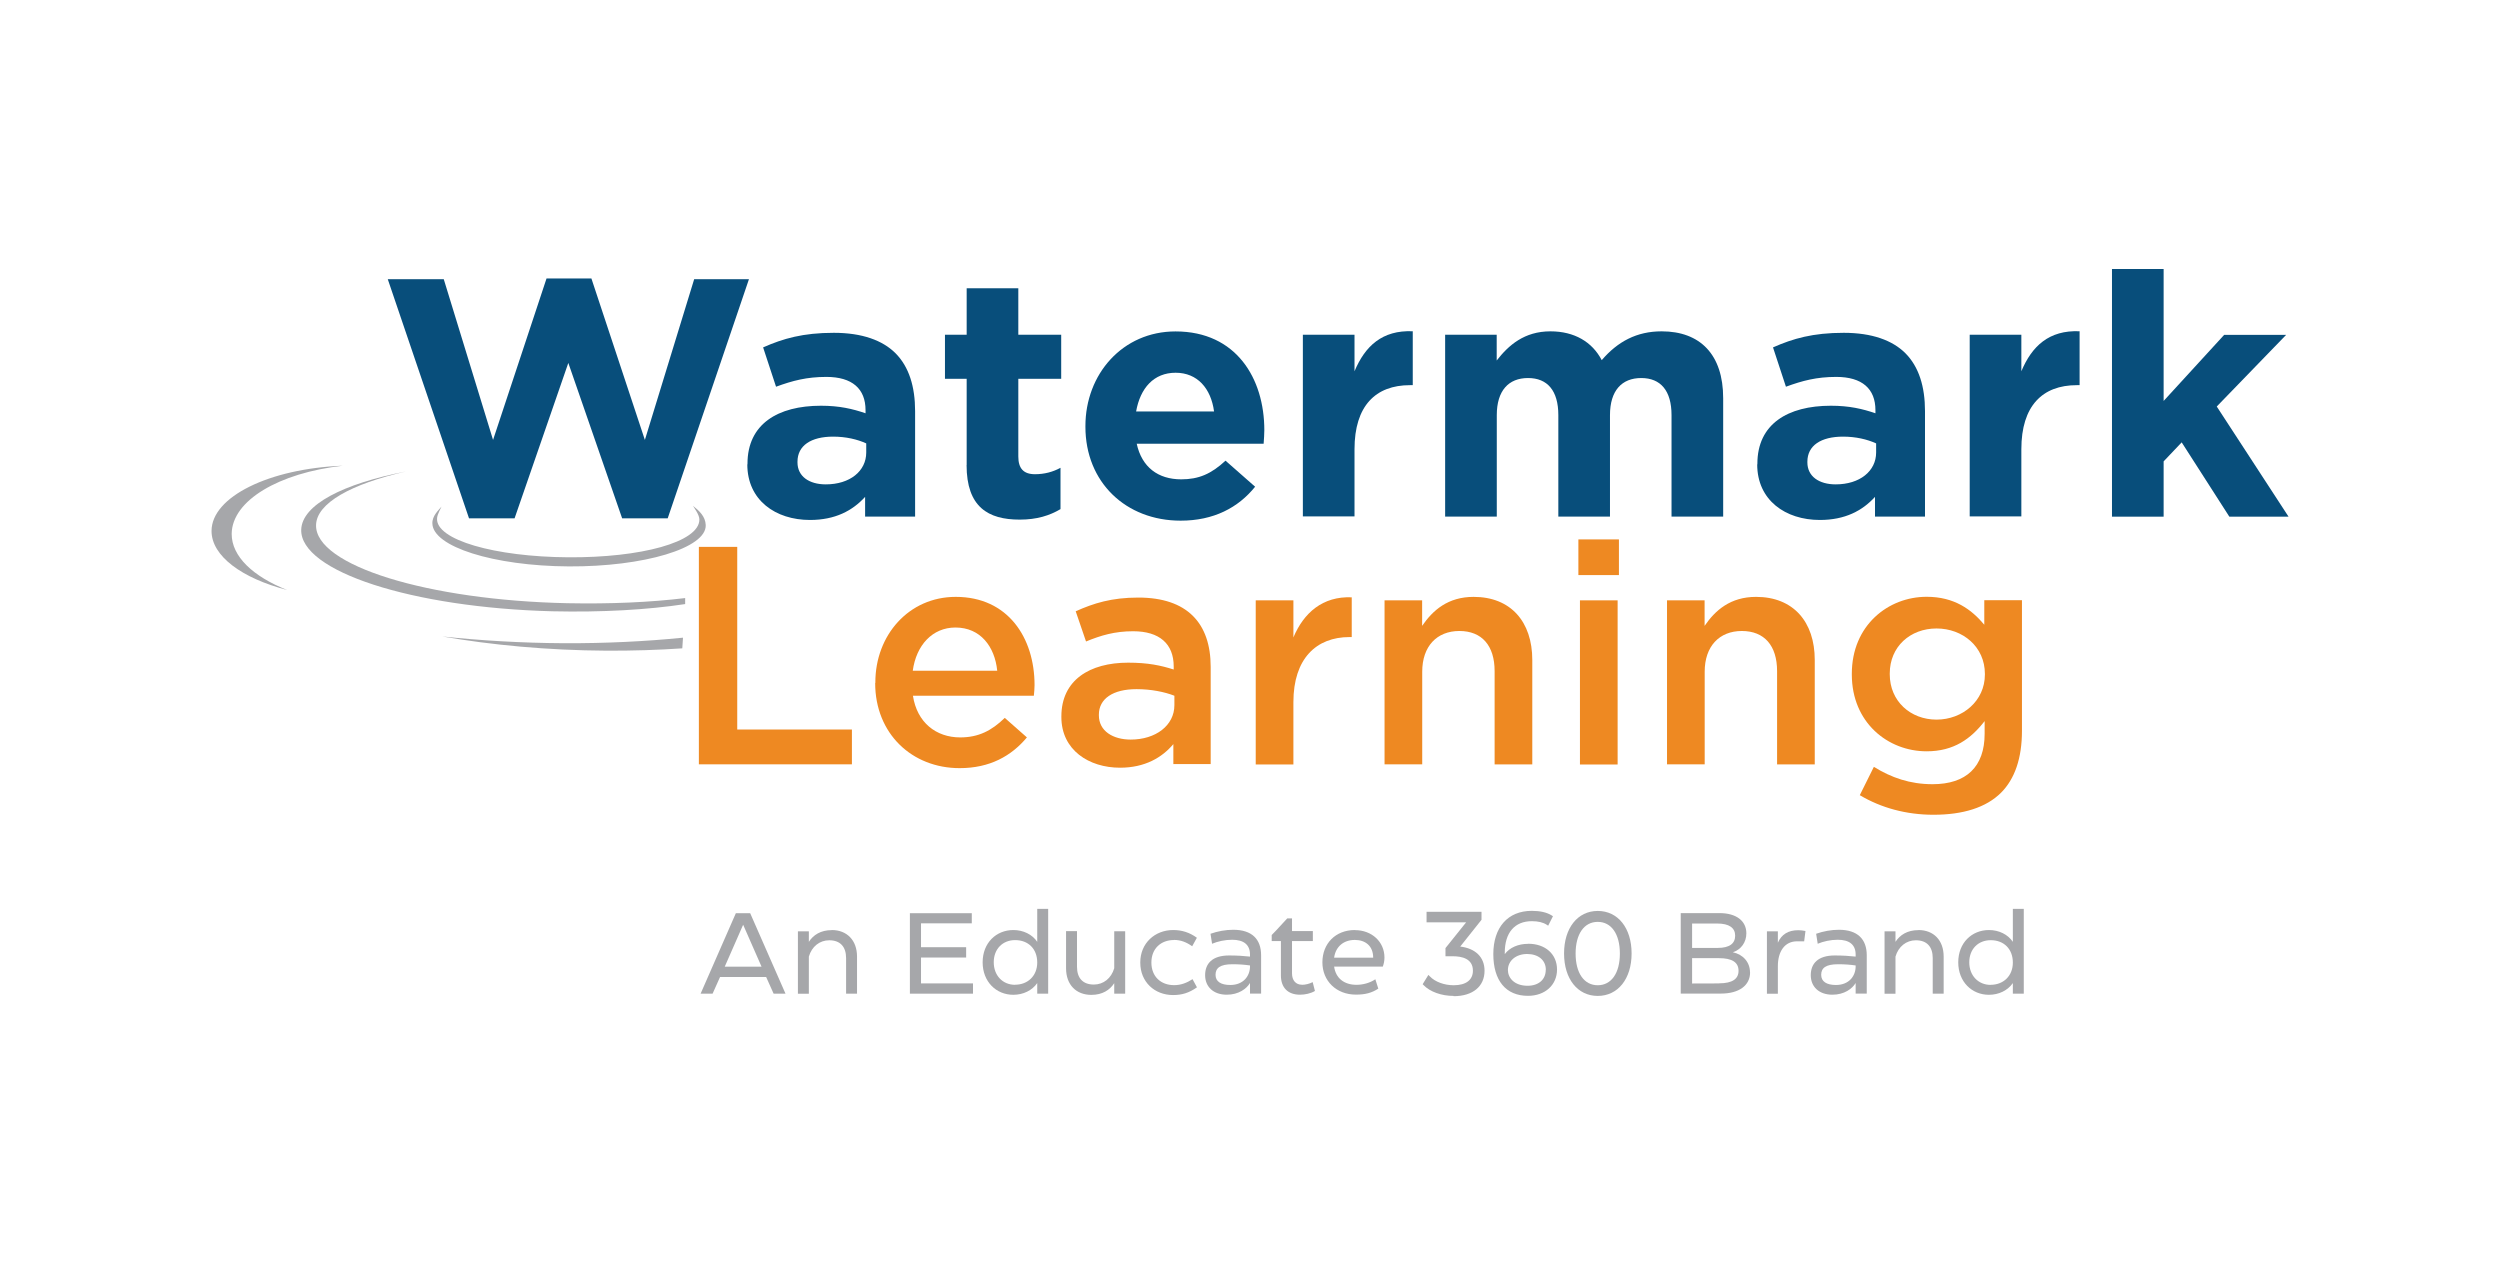 <?xml version="1.0" encoding="UTF-8"?>
<svg id="Layer_1" data-name="Layer 1" xmlns="http://www.w3.org/2000/svg" viewBox="0 0 288 145.74">
  <defs>
    <style>
      .cls-1 {
        fill: #ee8922;
      }

      .cls-2 {
        fill: #084e7b;
      }

      .cls-3, .cls-4 {
        fill: #a6a7aa;
      }

      .cls-4 {
        fill-rule: evenodd;
      }
    </style>
  </defs>
  <polygon class="cls-2" points="44.66 32.16 51.12 32.16 56.8 50.68 62.96 32.08 68.13 32.08 74.29 50.68 79.97 32.16 86.28 32.16 76.92 59.71 71.67 59.71 65.47 41.81 59.28 59.71 54.03 59.71 44.67 32.16 44.66 32.16 44.66 32.16"/>
  <path class="cls-2" d="m86.11,53.5v-.08c0-4.57,3.49-6.68,8.47-6.68,2.12,0,3.64.36,5.13.87v-.36c0-2.46-1.53-3.83-4.51-3.83-2.27,0-3.88.43-5.8,1.13l-1.49-4.53c2.31-1.02,4.59-1.68,8.15-1.68,3.26,0,5.61.87,7.09,2.34,1.57,1.57,2.27,3.87,2.27,6.68v12.15h-5.76v-2.27c-1.46,1.6-3.45,2.66-6.35,2.66-3.96,0-7.22-2.27-7.22-6.4h.01Zm13.68-1.36v-1.06c-1.02-.47-2.35-.78-3.81-.78-2.54,0-4.11,1.02-4.11,2.89v.08c0,1.6,1.33,2.53,3.26,2.53,2.78,0,4.66-1.53,4.66-3.67h0Z"/>
  <path class="cls-2" d="m111.36,53.57v-9.93h-2.5v-5.08h2.5v-5.35h5.95v5.35h4.94v5.08h-4.94v8.95c0,1.36.59,2.04,1.92,2.04,1.1,0,2.08-.27,2.94-.74v4.76c-1.25.74-2.71,1.21-4.7,1.21-3.64,0-6.12-1.45-6.12-6.29h.01Z"/>
  <path class="cls-2" d="m125.04,49.16v-.08c0-5.98,4.28-10.9,10.38-10.9,7.01,0,10.23,5.44,10.23,11.37,0,.47-.04,1.02-.08,1.57h-14.62c.59,2.7,2.46,4.1,5.13,4.1,2.01,0,3.45-.62,5.1-2.15l3.41,3c-1.95,2.42-4.78,3.91-8.58,3.91-6.31,0-10.97-4.42-10.97-10.82h0Zm14.82-1.76c-.36-2.66-1.92-4.46-4.43-4.46s-4.07,1.76-4.55,4.46h8.98Z"/>
  <path class="cls-2" d="m150.09,38.56h5.95v4.21c1.21-2.89,3.18-4.76,6.71-4.61v6.21h-.32c-3.96,0-6.39,2.38-6.39,7.38v7.74h-5.95v-20.94h0Z"/>
  <path class="cls-2" d="m166.47,38.56h5.95v2.97c1.37-1.76,3.18-3.36,6.19-3.36,2.75,0,4.81,1.21,5.91,3.32,1.84-2.15,4.04-3.32,6.9-3.32,4.43,0,7.09,2.66,7.09,7.7v13.64h-5.95v-11.69c0-2.81-1.25-4.27-3.49-4.27s-3.6,1.45-3.6,4.27v11.69h-5.95v-11.69c0-2.81-1.25-4.27-3.49-4.27s-3.6,1.45-3.6,4.27v11.69h-5.95v-20.94h-.01Z"/>
  <path class="cls-2" d="m202.45,53.5v-.08c0-4.57,3.49-6.68,8.47-6.68,2.12,0,3.64.36,5.13.87v-.36c0-2.46-1.53-3.83-4.51-3.83-2.27,0-3.88.43-5.8,1.13l-1.49-4.53c2.31-1.02,4.59-1.68,8.15-1.68,3.26,0,5.61.87,7.09,2.34,1.57,1.57,2.27,3.87,2.27,6.68v12.15h-5.76v-2.27c-1.46,1.6-3.45,2.66-6.35,2.66-3.96,0-7.22-2.27-7.22-6.4h.01Zm13.68-1.36v-1.06c-1.02-.47-2.35-.78-3.81-.78-2.54,0-4.11,1.02-4.11,2.89v.08c0,1.6,1.33,2.53,3.26,2.53,2.78,0,4.66-1.53,4.66-3.67h0Z"/>
  <path class="cls-2" d="m226.91,38.56h5.95v4.21c1.21-2.89,3.18-4.76,6.71-4.61v6.21h-.32c-3.96,0-6.39,2.38-6.39,7.38v7.74h-5.95v-20.94h0Z"/>
  <polygon class="cls-2" points="243.3 30.99 249.25 30.99 249.25 46.19 256.22 38.58 263.36 38.58 255.37 46.83 263.64 59.52 256.82 59.52 251.33 50.96 249.25 53.15 249.25 59.52 243.3 59.52 243.3 31 243.3 30.99 243.3 30.99"/>
  <polygon class="cls-1" points="80.51 63 84.93 63 84.93 84.04 98.14 84.04 98.14 88.05 80.51 88.05 80.51 63 80.51 63 80.51 63"/>
  <path class="cls-1" d="m100.84,78.68v-.08c0-5.41,3.84-9.84,9.26-9.84,6.03,0,9.08,4.72,9.08,10.17,0,.39-.04.79-.08,1.22h-13.93c.47,3.08,2.66,4.8,5.45,4.8,2.12,0,3.63-.79,5.13-2.25l2.55,2.25c-1.8,2.15-4.28,3.54-7.75,3.54-5.49,0-9.73-3.97-9.73-9.8h.01Zm14.04-1.41c-.28-2.79-1.94-4.98-4.81-4.98-2.66,0-4.52,2.04-4.92,4.98h9.73Z"/>
  <path class="cls-1" d="m135.17,88.05v-2.33c-1.29,1.54-3.27,2.72-6.14,2.72-3.59,0-6.76-2.04-6.76-5.83v-.08c0-4.19,3.27-6.19,7.69-6.19,2.3,0,3.77.32,5.25.79v-.36c0-2.61-1.65-4.05-4.67-4.05-2.12,0-3.7.47-5.43,1.18l-1.19-3.48c2.08-.93,4.13-1.58,7.22-1.58,5.61,0,8.33,2.94,8.33,7.98v11.2h-4.3.01Zm.1-7.91c-1.11-.43-2.66-.75-4.34-.75-2.73,0-4.34,1.11-4.34,2.94v.08c0,1.8,1.62,2.79,3.67,2.79,2.87,0,5.03-1.62,5.03-3.97v-1.07h-.01Z"/>
  <path class="cls-1" d="m144.66,69.16h4.34v4.27c1.19-2.83,3.37-4.76,6.72-4.62v4.58h-.26c-3.81,0-6.46,2.47-6.46,7.49v7.19h-4.34v-18.91h0Z"/>
  <path class="cls-1" d="m159.49,69.16h4.34v2.94c1.23-1.8,2.98-3.34,5.93-3.34,4.28,0,6.76,2.86,6.76,7.27v12.03h-4.34v-10.75c0-2.94-1.47-4.62-4.06-4.62s-4.28,1.76-4.28,4.69v10.67h-4.34v-18.91h0Z"/>
  <path class="cls-1" d="m181.83,62.14h4.67v4.11h-4.67v-4.11h0Zm.18,7.02h4.34v18.91h-4.34v-18.91h0Z"/>
  <path class="cls-1" d="m192.03,69.16h4.34v2.94c1.23-1.8,2.98-3.34,5.93-3.34,4.28,0,6.76,2.86,6.76,7.27v12.03h-4.34v-10.75c0-2.94-1.47-4.62-4.06-4.62s-4.28,1.76-4.28,4.69v10.67h-4.34v-18.91h0Z"/>
  <path class="cls-1" d="m214.25,91.6l1.62-3.26c2.02,1.25,4.16,2,6.76,2,3.88,0,6-2,6-5.81v-1.46c-1.58,2.04-3.55,3.48-6.68,3.48-4.46,0-8.62-3.3-8.62-8.85v-.08c0-5.59,4.2-8.87,8.62-8.87,3.19,0,5.17,1.46,6.64,3.22v-2.83h4.34v15.04c0,3.18-.83,5.55-2.4,7.13-1.72,1.72-4.38,2.55-7.79,2.55-3.13,0-6.03-.79-8.48-2.25h-.01Zm14.41-13.89v-.08c0-3.12-2.55-5.23-5.57-5.23s-5.39,2.08-5.39,5.19v.08c0,3.12,2.4,5.23,5.39,5.23s5.57-2.15,5.57-5.19h0Z"/>
  <path class="cls-4" d="m26.69,61.51c.03-3.86,5.45-7.03,12.8-7.86-8.47.33-15.11,3.58-15.12,7.51-.01,2.9,3.51,5.46,8.71,6.81-3.91-1.55-6.4-3.86-6.39-6.47h0Z"/>
  <path class="cls-4" d="m79.83,58.27c.17.29.74,1.04.74,1.58-.01,2.61-6.78,4.41-15.11,4.35-8.42-.05-15.33-2-15.11-4.52.05-.5.46-1.16.51-1.32-.33.41-1.09,1.07-1.05,1.95.06,2.66,7.01,4.89,15.72,4.94,8.62.05,15.89-2.11,15.77-4.77-.04-.99-.74-1.63-1.48-2.22h0Z"/>
  <path class="cls-4" d="m78.69,73.46c-4.29.43-8.91.66-13.74.64-4.92-.03-9.62-.31-14-.78,5.62.98,12.08,1.6,18.95,1.64,3,.01,5.9-.08,8.7-.27.03-.41.05-.81.08-1.22h.01Z"/>
  <path class="cls-4" d="m78.91,68.9c-3.97.48-8.54.69-13.55.59-16.08-.34-29.07-4.35-28.95-9,.05-2.53,4.07-4.75,10.37-6.18-7.25,1.41-11.98,3.83-12.08,6.7-.15,4.81,12.78,8.99,28.92,9.41,5.75.13,10.95-.17,15.31-.83v-.7h-.01Z"/>
  <g>
    <path class="cls-3" d="m84.77,105.2l-4.06,9.27h1.38l.86-1.92h5.31l.86,1.92h1.37l-4.07-9.27h-1.63Zm-1.28,6.16l2.12-4.83,2.12,4.83h-4.24Z"/>
    <path class="cls-3" d="m95.82,107.15c-1.28,0-2.13.56-2.64,1.35v-1.21h-1.26v7.19h1.26v-4.28c.34-1.16,1.24-1.88,2.35-1.88,1.26,0,1.94.74,1.94,2.05v4.1h1.26v-4.27c0-1.9-1.18-3.06-2.91-3.06Z"/>
    <polygon class="cls-3" points="106.1 113.3 106.1 110.31 111.3 110.31 111.3 109.12 106.1 109.12 106.1 106.37 111.95 106.37 111.95 105.2 104.82 105.2 104.82 114.47 112.09 114.47 112.09 113.29 106.11 113.29 106.1 113.3"/>
    <path class="cls-3" d="m119.49,108.5c-.57-.85-1.6-1.36-2.75-1.36-1.98,0-3.54,1.48-3.54,3.72s1.57,3.74,3.53,3.74c1.15,0,2.17-.5,2.76-1.35v1.22h1.26v-9.77h-1.26v3.79Zm-2.55,4.95c-1.44,0-2.46-1.08-2.46-2.6s1.02-2.55,2.46-2.55c1.53,0,2.55,1.02,2.55,2.58s-1.11,2.56-2.55,2.56Z"/>
    <path class="cls-3" d="m128.36,111.54c-.34,1.16-1.24,1.88-2.35,1.88-1.26,0-1.94-.74-1.94-2.05v-4.1h-1.26v4.28c0,1.9,1.17,3.06,2.91,3.06,1.28,0,2.13-.56,2.64-1.35v1.21h1.26v-7.19h-1.26v4.27Z"/>
    <path class="cls-3" d="m135.23,108.28c.79,0,1.43.25,2.11.73l.54-.98c-.84-.61-1.72-.89-2.73-.89-2.09,0-3.79,1.5-3.79,3.73v.03c0,2.22,1.65,3.73,3.78,3.73,1.03,0,1.84-.25,2.75-.89l-.51-.94c-.66.43-1.34.69-2.12.69-1.53,0-2.62-.99-2.62-2.6s1.09-2.6,2.61-2.6Z"/>
    <path class="cls-3" d="m142.07,107.11c-.88,0-1.81.17-2.62.46l.18,1.15c.65-.27,1.47-.46,2.31-.46,1.34,0,2.06.57,2.06,1.71v.23c-.7-.08-1.52-.13-2.41-.13-1.94,0-2.76.94-2.76,2.27s.95,2.25,2.49,2.25c1.38,0,2.29-.69,2.68-1.35v1.22h1.28v-4.41h0c0-1.86-1.06-2.94-3.21-2.94Zm1.93,4.19v.03c0,1.08-.74,2.14-2.27,2.14-1.07,0-1.7-.39-1.7-1.17s.52-1.22,1.94-1.22c.79,0,1.4.05,2.03.14v.09Z"/>
    <path class="cls-3" d="m149.98,113.44c-.7,0-1.14-.5-1.14-1.3v-3.73h2.4v-1.15h-2.4v-1.46h-.55l-1.33,1.44-.46.47v.7h1.06v3.96c0,1.43.83,2.22,2.2,2.22.57,0,1.24-.14,1.72-.43l-.26-1.02c-.38.2-.84.31-1.25.31Z"/>
    <path class="cls-3" d="m156.08,107.14c-2.24,0-3.74,1.57-3.74,3.72s1.61,3.72,3.86,3.72c1.07,0,1.81-.19,2.58-.69l-.34-1.08c-.63.43-1.44.64-2.17.64-1.43,0-2.39-.76-2.58-2.1h5.61c.11-.31.19-.64.19-1.04,0-1.82-1.46-3.16-3.4-3.16Zm-2.39,3.18c.18-1.27,1.09-2.04,2.39-2.04,1.23,0,2.11.71,2.11,2.04h-4.5Z"/>
    <path class="cls-3" d="m168.22,109.04l2.45-3.08v-.92h-6.33v1.21h4.56l-2.38,2.97v.94h.84c1.06,0,2.32.28,2.32,1.66,0,1.07-.8,1.68-2.21,1.68-1.09,0-2.15-.39-2.75-1.02l-.17-.17-.66,1.07.1.1c.75.78,2.08,1.25,3.47,1.25v.03c2.2,0,3.56-1.12,3.56-2.93,0-1.57-1.05-2.58-2.82-2.79Z"/>
    <path class="cls-3" d="m176.04,108.73c-1.15,0-2.12.43-2.69,1.18v-.17c0-2.29,1.14-3.62,3.12-3.62.73,0,1.3.14,1.71.41l.17.11.55-1.09-.14-.09c-.57-.36-1.35-.53-2.3-.53-2.77,0-4.43,1.92-4.43,4.98s1.45,4.81,3.99,4.81c1.98,0,3.35-1.26,3.35-3.03s-1.34-2.97-3.32-2.97Zm2.03,3c0,1.12-.83,1.83-2.09,1.83-1.56,0-2.27-.94-2.27-1.81,0-1.07.93-1.85,2.21-1.85s2.16.7,2.16,1.82Z"/>
    <polygon class="cls-3" points="176.01 114.73 176.01 114.73 176 114.73 176.01 114.73"/>
    <path class="cls-3" d="m184.06,104.94c-2.32,0-3.88,1.97-3.88,4.9s1.56,4.89,3.88,4.89,3.9-1.96,3.9-4.89-1.57-4.9-3.9-4.9Zm0,8.56c-1.57,0-2.55-1.4-2.55-3.65s.98-3.65,2.55-3.65,2.55,1.4,2.55,3.65-.98,3.65-2.55,3.65Z"/>
    <path class="cls-3" d="m199.62,109.7c.96-.31,1.56-1.15,1.56-2.18,0-1.45-1.18-2.33-3.09-2.33h-4.47v9.27h4.64c2.07,0,3.35-.93,3.35-2.44h-.01c0-1.16-.77-2.05-1.97-2.32Zm-4.69-3.31h2.9c1.37,0,2.06.5,2.06,1.4s-.64,1.41-2.01,1.41h-2.95v-2.81Zm3.12,6.9h0s-3.12.01-3.12.01v-2.92h3.09c1.49,0,2.26.46,2.26,1.46,0,.92-.7,1.44-2.24,1.44Z"/>
    <path class="cls-3" d="m207.99,107.24h0s0,.01.01.01h-.01Z"/>
    <path class="cls-3" d="m204.81,108.6v-1.31h-1.26v7.19h1.26v-3.18c0-1.68.78-2.88,2.24-2.86h.79l.15-1.19c-.3-.06-.58-.09-.84-.09-1.14,0-1.92.48-2.34,1.44Z"/>
    <path class="cls-3" d="m211.84,107.11c-.88,0-1.81.17-2.62.46l.18,1.15c.65-.27,1.47-.46,2.31-.46,1.34,0,2.06.57,2.06,1.71v.23c-.7-.08-1.52-.13-2.41-.13-1.94,0-2.76.94-2.76,2.27s.95,2.25,2.49,2.25c1.38,0,2.29-.69,2.68-1.35v1.22h1.28v-4.41h0c0-1.86-1.06-2.94-3.21-2.94Zm1.93,4.19v.03c0,1.08-.74,2.14-2.27,2.14-1.07,0-1.7-.39-1.7-1.17s.52-1.22,1.94-1.22c.79,0,1.4.05,2.03.14v.09Z"/>
    <path class="cls-3" d="m221,107.15c-1.28,0-2.13.56-2.64,1.35v-1.21h-1.26v7.19h1.26v-4.28c.34-1.16,1.24-1.88,2.35-1.88,1.26,0,1.94.74,1.94,2.05v4.1h1.26v-4.27c0-1.9-1.17-3.06-2.91-3.06Z"/>
    <path class="cls-3" d="m231.88,104.71v3.79c-.57-.85-1.6-1.36-2.75-1.36-1.98,0-3.54,1.48-3.54,3.72s1.57,3.74,3.53,3.74c1.15,0,2.17-.5,2.76-1.35v1.22h1.26v-9.77h-1.26Zm-2.55,8.75c-1.44,0-2.47-1.08-2.47-2.6s1.02-2.55,2.47-2.55c1.53,0,2.55,1.02,2.55,2.58s-1.11,2.56-2.55,2.56Z"/>
  </g>
</svg>